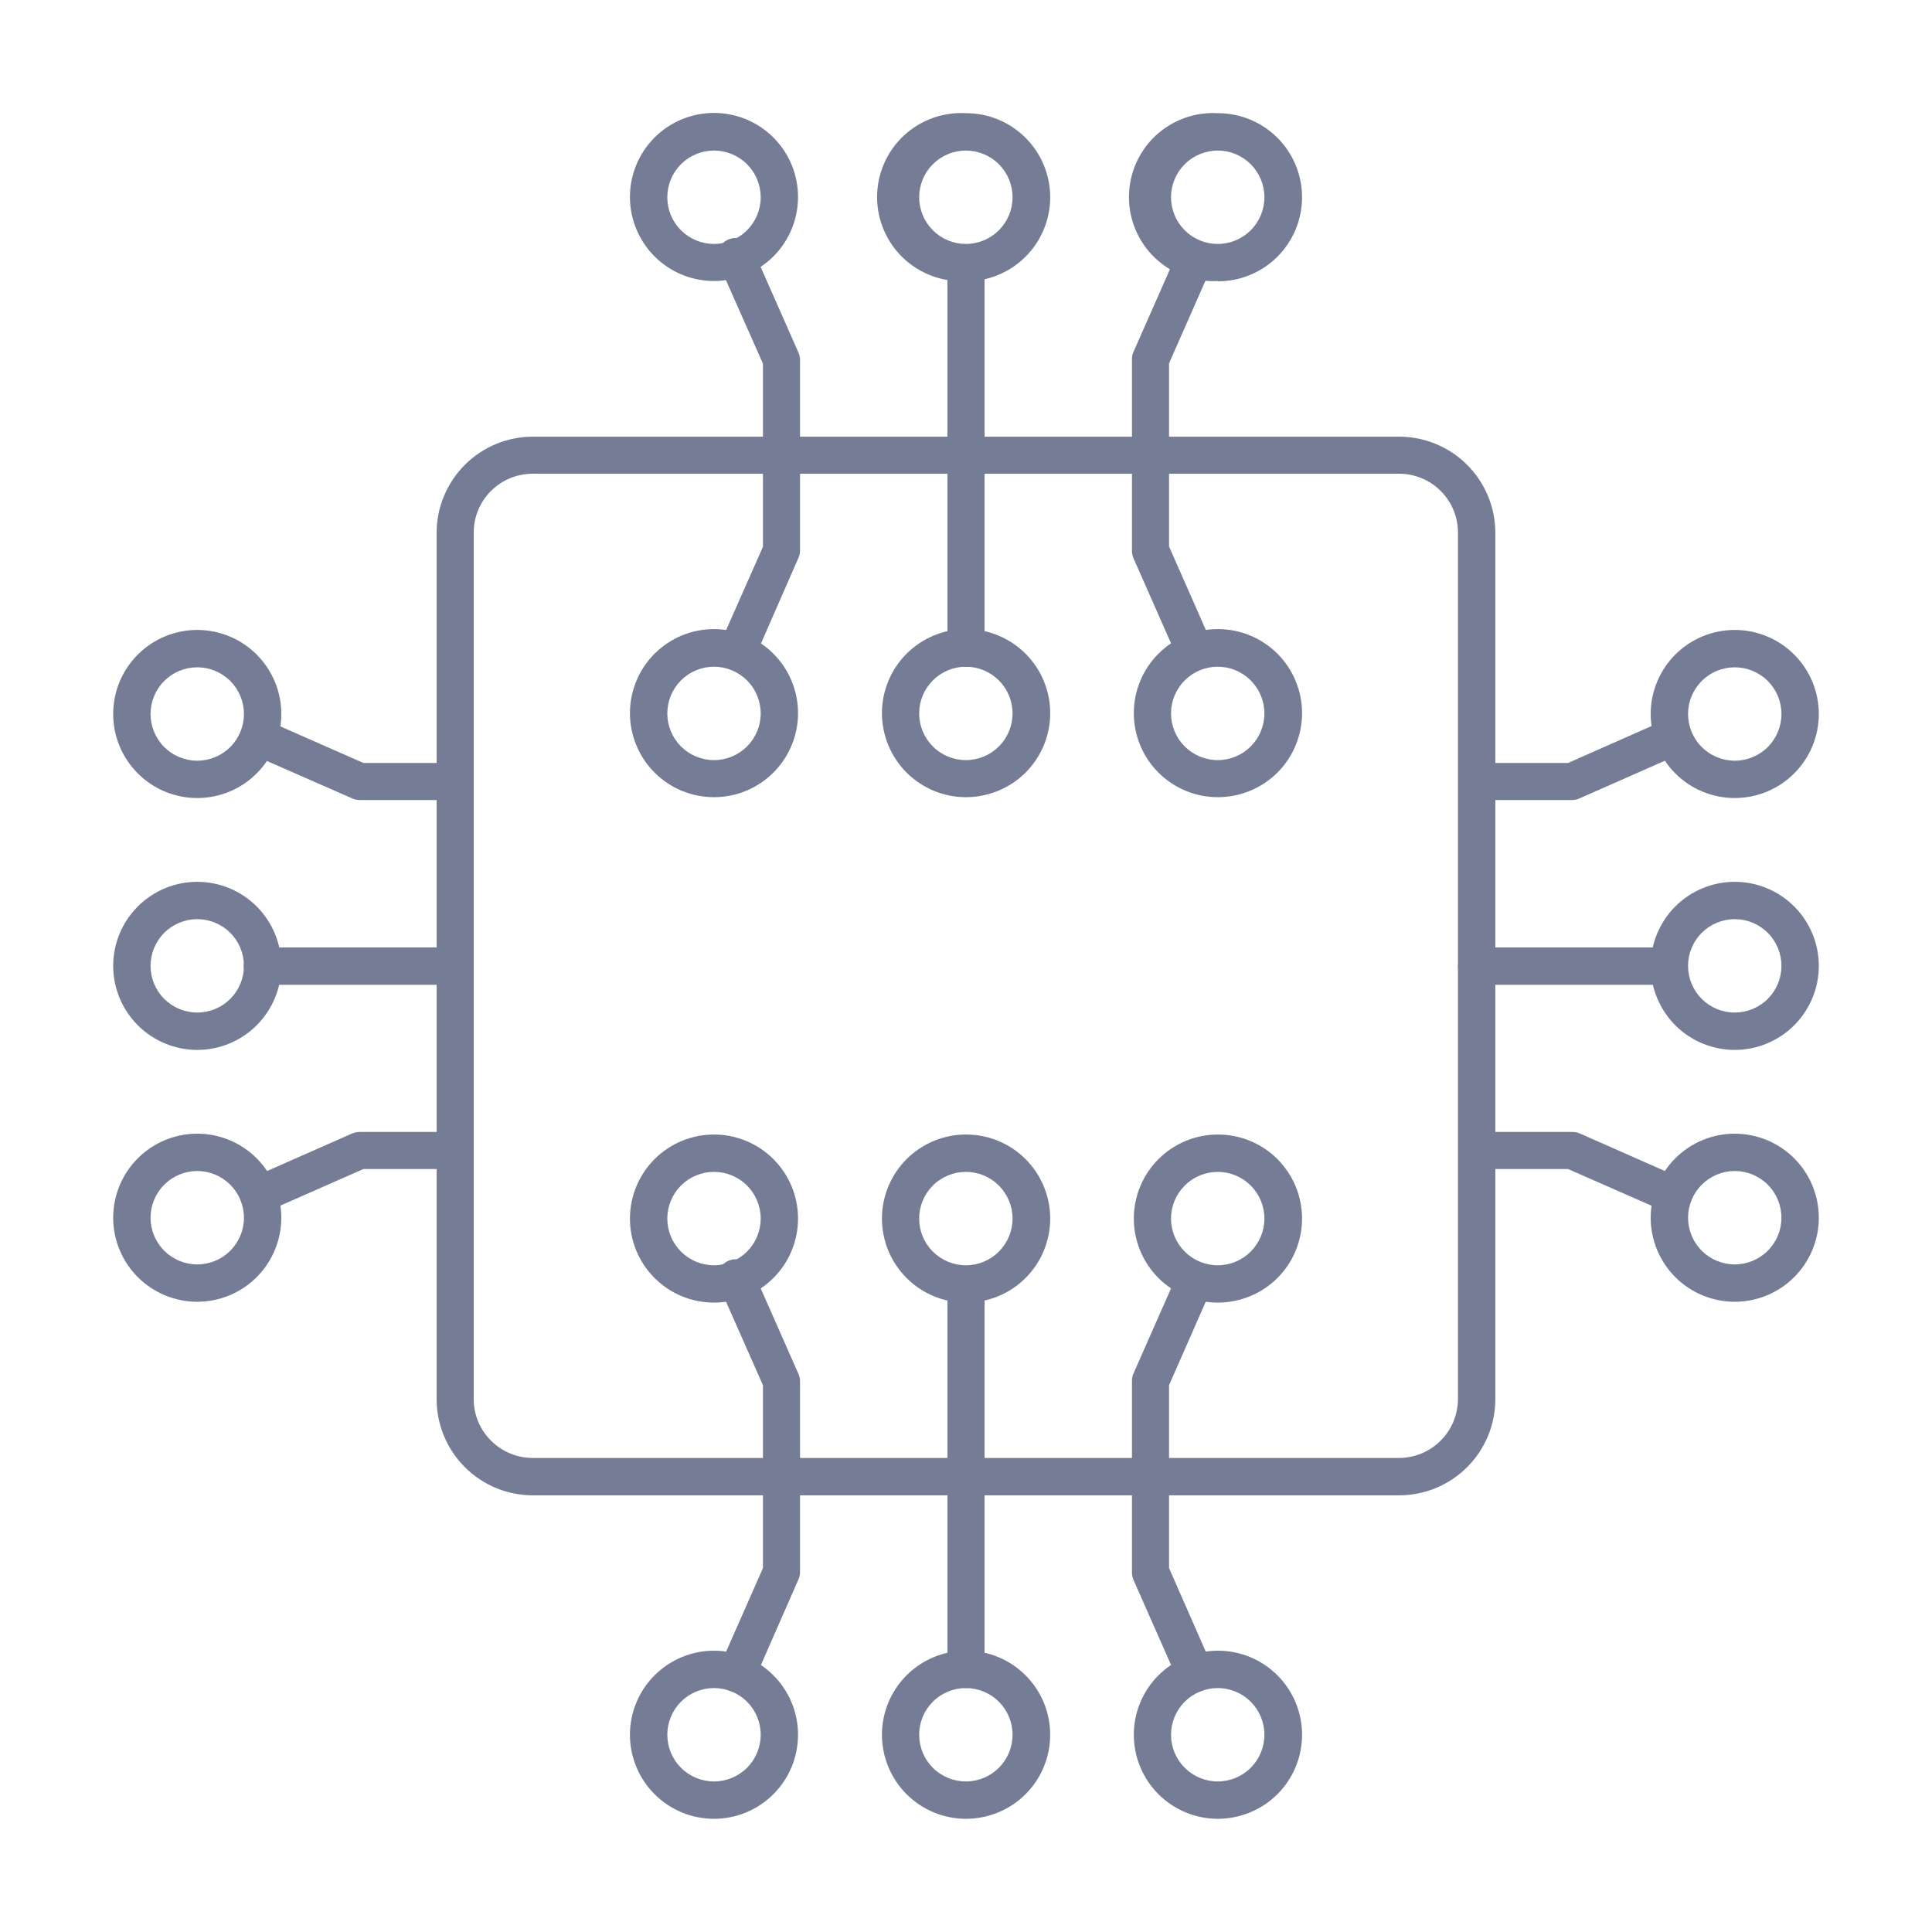 <?xml version="1.0" encoding="UTF-8"?> <svg xmlns="http://www.w3.org/2000/svg" width="53" height="53" viewBox="0 0 53 53" fill="none"> <path fill-rule="evenodd" clip-rule="evenodd" d="M14.618 12.996C14.405 12.995 14.193 13.036 13.996 13.117C13.799 13.198 13.619 13.318 13.468 13.469C13.317 13.619 13.198 13.799 13.117 13.996C13.036 14.193 12.994 14.405 12.995 14.618V38.382C12.995 39.274 13.725 39.996 14.618 39.996H38.381C38.809 39.994 39.218 39.824 39.521 39.521C39.823 39.219 39.994 38.809 39.996 38.382V14.618C39.997 14.405 39.956 14.195 39.875 13.998C39.795 13.801 39.676 13.622 39.526 13.471C39.376 13.321 39.197 13.201 39.001 13.119C38.805 13.038 38.594 12.996 38.381 12.996H14.618ZM38.381 41.021H14.618C13.918 41.021 13.246 40.743 12.752 40.248C12.257 39.753 11.978 39.082 11.978 38.382V14.618C11.978 13.918 12.257 13.247 12.752 12.752C13.246 12.257 13.918 11.979 14.618 11.979H38.381C39.081 11.979 39.753 12.257 40.248 12.752C40.743 13.247 41.021 13.918 41.021 14.618V38.382C41.021 39.082 40.743 39.753 40.248 40.248C39.753 40.743 39.081 41.021 38.381 41.021Z" fill="#757C96"></path> <path fill-rule="evenodd" clip-rule="evenodd" d="M20.208 18.399C20.124 18.398 20.041 18.376 19.967 18.336C19.893 18.295 19.83 18.237 19.784 18.166C19.738 18.096 19.71 18.015 19.703 17.931C19.695 17.847 19.709 17.762 19.742 17.685L20.93 14.999V9.976L19.742 7.297C19.706 7.235 19.683 7.166 19.676 7.094C19.668 7.022 19.675 6.95 19.698 6.881C19.72 6.813 19.756 6.75 19.805 6.696C19.853 6.643 19.912 6.6 19.978 6.571C20.044 6.542 20.115 6.527 20.188 6.527C20.26 6.528 20.331 6.543 20.396 6.573C20.462 6.603 20.521 6.646 20.569 6.7C20.616 6.754 20.652 6.817 20.674 6.886L21.901 9.665C21.93 9.729 21.946 9.797 21.947 9.867V15.107C21.947 15.177 21.932 15.247 21.901 15.309L20.682 18.096C20.641 18.186 20.576 18.262 20.493 18.316C20.411 18.37 20.314 18.399 20.216 18.399H20.208Z" fill="#757C96"></path> <path fill-rule="evenodd" clip-rule="evenodd" d="M19.587 18.29C19.247 18.29 18.921 18.425 18.681 18.666C18.441 18.906 18.306 19.232 18.306 19.571C18.306 19.911 18.441 20.237 18.681 20.477C18.921 20.717 19.247 20.852 19.587 20.852C19.927 20.852 20.252 20.717 20.493 20.477C20.733 20.237 20.868 19.911 20.868 19.571C20.868 19.232 20.733 18.906 20.493 18.666C20.252 18.425 19.927 18.29 19.587 18.29ZM19.587 21.869C19.284 21.869 18.984 21.809 18.704 21.694C18.425 21.578 18.171 21.408 17.956 21.194C17.742 20.98 17.573 20.726 17.457 20.446C17.341 20.166 17.281 19.866 17.281 19.564C17.281 19.261 17.341 18.961 17.457 18.681C17.573 18.401 17.742 18.147 17.956 17.933C18.171 17.719 18.425 17.549 18.704 17.433C18.984 17.317 19.284 17.258 19.587 17.258C20.198 17.258 20.785 17.501 21.217 17.933C21.65 18.366 21.892 18.952 21.892 19.564C21.892 20.175 21.65 20.761 21.217 21.194C20.785 21.626 20.198 21.869 19.587 21.869ZM32.784 18.399C32.685 18.398 32.588 18.368 32.505 18.313C32.423 18.258 32.358 18.18 32.319 18.088L31.092 15.309C31.066 15.245 31.052 15.177 31.053 15.107V9.859C31.053 9.789 31.061 9.72 31.092 9.658L32.319 6.878C32.382 6.769 32.483 6.688 32.603 6.649C32.723 6.61 32.853 6.616 32.968 6.667C33.084 6.718 33.176 6.81 33.228 6.925C33.28 7.04 33.288 7.169 33.25 7.29L32.07 9.968V14.991L33.25 17.669C33.285 17.747 33.3 17.832 33.294 17.918C33.287 18.003 33.26 18.085 33.213 18.157C33.167 18.228 33.103 18.287 33.029 18.328C32.954 18.369 32.87 18.399 32.784 18.399Z" fill="#757C96"></path> <path fill-rule="evenodd" clip-rule="evenodd" d="M33.406 18.29C33.066 18.29 32.74 18.425 32.5 18.666C32.26 18.906 32.124 19.232 32.124 19.571C32.124 19.911 32.26 20.237 32.5 20.477C32.74 20.717 33.066 20.852 33.406 20.852C33.745 20.852 34.071 20.717 34.311 20.477C34.551 20.237 34.686 19.911 34.686 19.571C34.686 19.232 34.551 18.906 34.311 18.666C34.071 18.425 33.745 18.29 33.406 18.29ZM33.406 21.869C33.103 21.869 32.803 21.809 32.523 21.692C32.244 21.576 31.99 21.406 31.776 21.191C31.562 20.977 31.393 20.722 31.278 20.442C31.162 20.162 31.103 19.862 31.104 19.56C31.104 19.257 31.164 18.957 31.281 18.678C31.397 18.398 31.567 18.144 31.782 17.93C31.996 17.717 32.251 17.547 32.531 17.432C32.81 17.316 33.111 17.257 33.413 17.258C34.025 17.258 34.611 17.501 35.044 17.933C35.476 18.366 35.719 18.952 35.719 19.564C35.719 20.175 35.476 20.762 35.044 21.194C34.611 21.626 34.017 21.869 33.406 21.869ZM26.496 18.29C26.156 18.29 25.831 18.425 25.59 18.666C25.35 18.906 25.215 19.232 25.215 19.571C25.215 19.911 25.35 20.237 25.59 20.477C25.831 20.717 26.156 20.852 26.496 20.852C26.836 20.852 27.162 20.717 27.402 20.477C27.642 20.237 27.777 19.911 27.777 19.571C27.777 19.232 27.642 18.906 27.402 18.666C27.162 18.425 26.836 18.29 26.496 18.29ZM26.496 21.869C26.193 21.869 25.894 21.809 25.614 21.692C25.335 21.576 25.081 21.406 24.867 21.191C24.653 20.977 24.484 20.722 24.368 20.442C24.253 20.162 24.194 19.862 24.194 19.56C24.195 19.257 24.255 18.957 24.371 18.678C24.488 18.398 24.658 18.144 24.872 17.93C25.087 17.717 25.341 17.547 25.621 17.432C25.901 17.316 26.201 17.257 26.504 17.258C27.115 17.258 27.702 17.501 28.134 17.933C28.567 18.366 28.81 18.952 28.81 19.564C28.81 20.175 28.567 20.762 28.134 21.194C27.702 21.626 27.108 21.869 26.496 21.869Z" fill="#757C96"></path> <path fill-rule="evenodd" clip-rule="evenodd" d="M26.496 18.29C26.362 18.288 26.233 18.233 26.139 18.137C26.044 18.042 25.991 17.913 25.991 17.778V7.197C26.007 7.073 26.067 6.958 26.161 6.876C26.254 6.793 26.375 6.747 26.5 6.747C26.625 6.747 26.746 6.793 26.839 6.876C26.933 6.958 26.993 7.073 27.009 7.197V17.778C27.009 18.057 26.776 18.29 26.496 18.29ZM19.587 4.13C19.419 4.13 19.252 4.163 19.097 4.228C18.941 4.292 18.8 4.386 18.681 4.505C18.562 4.624 18.468 4.765 18.403 4.921C18.339 5.076 18.306 5.243 18.306 5.411C18.306 5.579 18.339 5.746 18.403 5.901C18.468 6.057 18.562 6.198 18.681 6.317C18.8 6.436 18.941 6.53 19.097 6.594C19.252 6.659 19.419 6.692 19.587 6.692C19.927 6.692 20.252 6.557 20.493 6.317C20.733 6.077 20.868 5.751 20.868 5.411C20.868 5.071 20.733 4.745 20.493 4.505C20.252 4.265 19.927 4.13 19.587 4.13ZM19.587 7.709C18.975 7.709 18.389 7.466 17.956 7.034C17.524 6.601 17.281 6.015 17.281 5.403C17.281 4.792 17.524 4.205 17.956 3.773C18.389 3.34 18.975 3.098 19.587 3.098C20.198 3.098 20.785 3.34 21.217 3.773C21.65 4.205 21.892 4.792 21.892 5.403C21.892 6.015 21.65 6.601 21.217 7.034C20.785 7.466 20.198 7.709 19.587 7.709ZM33.406 4.13C33.237 4.13 33.071 4.163 32.915 4.228C32.76 4.292 32.619 4.386 32.5 4.505C32.381 4.624 32.286 4.765 32.222 4.921C32.158 5.076 32.124 5.243 32.124 5.411C32.124 5.579 32.158 5.746 32.222 5.901C32.286 6.057 32.381 6.198 32.5 6.317C32.619 6.436 32.76 6.53 32.915 6.594C33.071 6.659 33.237 6.692 33.406 6.692C33.745 6.692 34.071 6.557 34.311 6.317C34.551 6.077 34.686 5.751 34.686 5.411C34.686 5.071 34.551 4.745 34.311 4.505C34.071 4.265 33.745 4.13 33.406 4.13ZM33.406 7.709C33.092 7.727 32.778 7.68 32.483 7.572C32.188 7.464 31.919 7.297 31.691 7.081C31.462 6.865 31.281 6.605 31.157 6.316C31.033 6.028 30.97 5.717 30.97 5.403C30.971 5.089 31.035 4.778 31.16 4.49C31.285 4.202 31.467 3.942 31.696 3.727C31.925 3.512 32.195 3.346 32.49 3.239C32.786 3.132 33.1 3.087 33.413 3.105C34.025 3.105 34.611 3.348 35.044 3.781C35.476 4.213 35.719 4.799 35.719 5.411C35.719 6.022 35.476 6.609 35.044 7.041C34.611 7.474 34.025 7.717 33.413 7.717L33.406 7.709Z" fill="#757C96"></path> <path fill-rule="evenodd" clip-rule="evenodd" d="M26.496 4.13C26.328 4.13 26.162 4.163 26.006 4.228C25.851 4.292 25.71 4.386 25.591 4.505C25.472 4.624 25.377 4.765 25.313 4.921C25.249 5.076 25.215 5.243 25.215 5.411C25.215 5.579 25.249 5.746 25.313 5.901C25.377 6.057 25.472 6.198 25.591 6.317C25.71 6.436 25.851 6.53 26.006 6.594C26.162 6.659 26.328 6.692 26.496 6.692C26.836 6.692 27.162 6.557 27.402 6.317C27.642 6.077 27.777 5.751 27.777 5.411C27.777 5.071 27.642 4.745 27.402 4.505C27.162 4.265 26.836 4.13 26.496 4.13ZM26.496 7.709C26.183 7.727 25.869 7.68 25.574 7.572C25.279 7.464 25.009 7.297 24.781 7.081C24.553 6.865 24.372 6.605 24.248 6.316C24.124 6.028 24.06 5.717 24.061 5.403C24.061 5.089 24.126 4.778 24.251 4.49C24.376 4.202 24.558 3.942 24.787 3.727C25.016 3.512 25.286 3.346 25.581 3.239C25.877 3.132 26.191 3.087 26.504 3.105C27.116 3.105 27.702 3.348 28.134 3.781C28.567 4.213 28.81 4.799 28.81 5.411C28.81 6.023 28.567 6.609 28.134 7.041C27.702 7.474 27.116 7.717 26.504 7.717L26.496 7.709ZM20.208 46.425C20.124 46.424 20.041 46.402 19.967 46.361C19.893 46.321 19.83 46.263 19.784 46.192C19.738 46.121 19.71 46.04 19.703 45.956C19.695 45.872 19.709 45.788 19.742 45.71L20.93 43.016V38.001L19.742 35.315C19.706 35.253 19.683 35.184 19.676 35.112C19.668 35.04 19.675 34.968 19.698 34.899C19.72 34.831 19.756 34.768 19.805 34.714C19.853 34.661 19.912 34.618 19.978 34.589C20.044 34.56 20.115 34.545 20.188 34.545C20.26 34.545 20.331 34.561 20.396 34.591C20.462 34.62 20.521 34.664 20.569 34.718C20.616 34.772 20.652 34.835 20.674 34.904L21.901 37.683C21.931 37.749 21.947 37.82 21.947 37.893V43.125C21.947 43.203 21.932 43.265 21.901 43.335L20.682 46.114C20.642 46.205 20.578 46.283 20.495 46.338C20.412 46.394 20.315 46.423 20.216 46.425H20.208Z" fill="#757C96"></path> <path fill-rule="evenodd" clip-rule="evenodd" d="M19.587 32.148C19.247 32.148 18.921 32.283 18.681 32.523C18.441 32.763 18.306 33.089 18.306 33.429C18.306 33.769 18.441 34.094 18.681 34.334C18.921 34.575 19.247 34.71 19.587 34.71C19.927 34.71 20.252 34.575 20.493 34.334C20.733 34.094 20.868 33.769 20.868 33.429C20.868 33.089 20.733 32.763 20.493 32.523C20.252 32.283 19.927 32.148 19.587 32.148ZM19.587 35.734C18.975 35.734 18.389 35.492 17.956 35.059C17.524 34.627 17.281 34.04 17.281 33.429C17.281 32.817 17.524 32.231 17.956 31.798C18.389 31.366 18.975 31.123 19.587 31.123C20.198 31.123 20.785 31.366 21.217 31.798C21.65 32.231 21.892 32.817 21.892 33.429C21.892 34.04 21.65 34.627 21.217 35.059C20.785 35.492 20.198 35.734 19.587 35.734ZM32.784 46.425C32.685 46.423 32.588 46.394 32.505 46.339C32.423 46.283 32.358 46.205 32.319 46.114L31.092 43.335C31.064 43.268 31.051 43.197 31.053 43.125V37.893C31.053 37.815 31.061 37.753 31.092 37.683L32.319 34.904C32.382 34.795 32.483 34.713 32.603 34.674C32.723 34.635 32.853 34.642 32.968 34.693C33.084 34.744 33.176 34.835 33.228 34.95C33.28 35.065 33.288 35.195 33.25 35.315L32.07 38.001V43.016L33.25 45.703C33.283 45.78 33.297 45.865 33.29 45.949C33.282 46.033 33.255 46.114 33.209 46.184C33.162 46.255 33.1 46.313 33.026 46.354C32.952 46.394 32.869 46.424 32.784 46.425Z" fill="#757C96"></path> <path fill-rule="evenodd" clip-rule="evenodd" d="M33.406 32.148C33.066 32.148 32.74 32.283 32.5 32.523C32.26 32.763 32.124 33.089 32.124 33.429C32.124 33.769 32.26 34.094 32.5 34.334C32.74 34.575 33.066 34.71 33.406 34.71C33.745 34.71 34.071 34.575 34.311 34.334C34.551 34.094 34.686 33.769 34.686 33.429C34.686 33.089 34.551 32.763 34.311 32.523C34.071 32.283 33.745 32.148 33.406 32.148ZM33.406 35.734C33.103 35.734 32.803 35.674 32.523 35.557C32.244 35.441 31.99 35.271 31.776 35.056C31.562 34.842 31.393 34.587 31.278 34.307C31.162 34.028 31.103 33.728 31.104 33.425C31.104 33.122 31.164 32.822 31.281 32.543C31.397 32.263 31.567 32.009 31.782 31.796C31.996 31.582 32.251 31.413 32.531 31.297C32.81 31.182 33.111 31.122 33.413 31.123C34.025 31.123 34.611 31.366 35.044 31.798C35.476 32.231 35.719 32.817 35.719 33.429C35.719 34.04 35.476 34.627 35.044 35.059C34.611 35.492 34.017 35.734 33.406 35.734ZM26.496 32.148C26.156 32.148 25.831 32.283 25.59 32.523C25.35 32.763 25.215 33.089 25.215 33.429C25.215 33.769 25.35 34.094 25.59 34.334C25.831 34.575 26.156 34.71 26.496 34.71C26.836 34.71 27.162 34.575 27.402 34.334C27.642 34.094 27.777 33.769 27.777 33.429C27.777 33.089 27.642 32.763 27.402 32.523C27.162 32.283 26.836 32.148 26.496 32.148ZM26.496 35.734C26.193 35.734 25.894 35.674 25.614 35.557C25.335 35.441 25.081 35.271 24.867 35.056C24.653 34.842 24.484 34.587 24.368 34.307C24.253 34.028 24.194 33.728 24.194 33.425C24.195 33.122 24.255 32.822 24.371 32.543C24.488 32.263 24.658 32.009 24.872 31.796C25.087 31.582 25.341 31.413 25.621 31.297C25.901 31.182 26.201 31.122 26.504 31.123C27.115 31.123 27.702 31.366 28.134 31.798C28.567 32.231 28.81 32.817 28.81 33.429C28.81 34.04 28.567 34.627 28.134 35.059C27.702 35.492 27.108 35.734 26.496 35.734Z" fill="#757C96"></path> <path fill-rule="evenodd" clip-rule="evenodd" d="M26.496 46.308C26.362 46.306 26.233 46.251 26.139 46.155C26.044 46.059 25.991 45.93 25.991 45.796V35.222C26.007 35.098 26.067 34.984 26.161 34.901C26.254 34.818 26.375 34.773 26.5 34.773C26.625 34.773 26.746 34.818 26.839 34.901C26.933 34.984 26.993 35.098 27.009 35.222V45.796C27.009 46.083 26.776 46.308 26.496 46.308ZM19.587 46.308C19.247 46.308 18.921 46.443 18.681 46.683C18.441 46.923 18.306 47.249 18.306 47.589C18.306 47.929 18.441 48.255 18.681 48.495C18.921 48.735 19.247 48.87 19.587 48.87C19.927 48.87 20.252 48.735 20.493 48.495C20.733 48.255 20.868 47.929 20.868 47.589C20.868 47.249 20.733 46.923 20.493 46.683C20.252 46.443 19.927 46.308 19.587 46.308ZM19.587 49.895C18.975 49.895 18.389 49.652 17.956 49.219C17.524 48.787 17.281 48.2 17.281 47.589C17.281 46.977 17.524 46.391 17.956 45.959C18.389 45.526 18.975 45.283 19.587 45.283C20.198 45.283 20.785 45.526 21.217 45.959C21.65 46.391 21.892 46.977 21.892 47.589C21.892 48.2 21.65 48.787 21.217 49.219C20.785 49.652 20.198 49.895 19.587 49.895ZM33.406 46.308C33.066 46.308 32.74 46.443 32.5 46.683C32.26 46.923 32.124 47.249 32.124 47.589C32.124 47.929 32.26 48.255 32.5 48.495C32.74 48.735 33.066 48.87 33.406 48.87C33.745 48.87 34.071 48.735 34.311 48.495C34.551 48.255 34.686 47.929 34.686 47.589C34.686 47.249 34.551 46.923 34.311 46.683C34.071 46.443 33.745 46.308 33.406 46.308ZM33.406 49.895C33.103 49.894 32.803 49.834 32.523 49.718C32.244 49.601 31.99 49.431 31.776 49.217C31.562 49.002 31.393 48.748 31.278 48.468C31.162 48.188 31.103 47.888 31.104 47.585C31.104 47.282 31.164 46.983 31.281 46.703C31.397 46.423 31.567 46.17 31.782 45.956C31.996 45.742 32.251 45.573 32.531 45.457C32.81 45.342 33.111 45.283 33.413 45.283C34.025 45.283 34.611 45.526 35.044 45.959C35.476 46.391 35.719 46.977 35.719 47.589C35.719 48.2 35.476 48.787 35.044 49.219C34.611 49.652 34.017 49.895 33.406 49.895Z" fill="#757C96"></path> <path fill-rule="evenodd" clip-rule="evenodd" d="M26.496 46.308C26.156 46.308 25.831 46.443 25.59 46.683C25.35 46.923 25.215 47.249 25.215 47.589C25.215 47.929 25.35 48.255 25.59 48.495C25.831 48.735 26.156 48.87 26.496 48.87C26.836 48.87 27.162 48.735 27.402 48.495C27.642 48.255 27.777 47.929 27.777 47.589C27.777 47.249 27.642 46.923 27.402 46.683C27.162 46.443 26.836 46.308 26.496 46.308ZM26.496 49.895C26.193 49.894 25.894 49.834 25.614 49.718C25.334 49.601 25.081 49.431 24.867 49.217C24.653 49.002 24.484 48.748 24.368 48.468C24.253 48.188 24.194 47.888 24.194 47.585C24.195 47.282 24.255 46.983 24.371 46.703C24.488 46.423 24.658 46.17 24.872 45.956C25.087 45.742 25.341 45.573 25.621 45.457C25.901 45.342 26.201 45.283 26.504 45.283C27.115 45.283 27.702 45.526 28.134 45.959C28.567 46.391 28.809 46.977 28.809 47.589C28.809 48.2 28.567 48.787 28.134 49.219C27.702 49.652 27.108 49.895 26.496 49.895ZM7.088 33.297C6.972 33.294 6.86 33.252 6.771 33.178C6.682 33.104 6.621 33.002 6.597 32.888C6.574 32.774 6.59 32.656 6.642 32.553C6.695 32.449 6.781 32.367 6.886 32.319L9.665 31.092C9.727 31.067 9.793 31.054 9.859 31.053H12.483C12.607 31.069 12.722 31.129 12.804 31.222C12.887 31.316 12.933 31.437 12.933 31.562C12.933 31.687 12.887 31.807 12.804 31.901C12.722 31.995 12.607 32.055 12.483 32.07H9.968L7.29 33.25C7.224 33.28 7.16 33.296 7.088 33.297ZM12.491 21.947H9.859C9.79 21.945 9.721 21.93 9.657 21.9L6.878 20.681C6.769 20.618 6.688 20.517 6.649 20.397C6.61 20.277 6.616 20.147 6.667 20.032C6.718 19.916 6.81 19.824 6.925 19.772C7.04 19.72 7.169 19.712 7.29 19.75L9.968 20.93H12.483C12.607 20.945 12.722 21.005 12.804 21.099C12.887 21.193 12.933 21.313 12.933 21.438C12.933 21.563 12.887 21.684 12.804 21.778C12.722 21.871 12.615 21.931 12.491 21.947ZM12.491 27.016H7.197C7.061 27.016 6.93 26.962 6.834 26.866C6.738 26.77 6.684 26.64 6.684 26.504C6.684 26.368 6.738 26.238 6.834 26.142C6.93 26.046 7.061 25.991 7.197 25.991H12.491C12.615 26.007 12.729 26.067 12.812 26.161C12.895 26.254 12.941 26.375 12.941 26.5C12.941 26.625 12.895 26.746 12.812 26.839C12.729 26.933 12.615 27.001 12.491 27.016Z" fill="#757C96"></path> <path fill-rule="evenodd" clip-rule="evenodd" d="M5.411 32.124C5.071 32.124 4.745 32.26 4.505 32.5C4.265 32.74 4.13 33.066 4.13 33.406C4.13 33.745 4.265 34.071 4.505 34.311C4.745 34.551 5.071 34.686 5.411 34.686C5.751 34.686 6.077 34.551 6.317 34.311C6.557 34.071 6.692 33.745 6.692 33.406C6.692 33.066 6.557 32.74 6.317 32.5C6.077 32.26 5.751 32.124 5.411 32.124ZM5.411 35.711C4.8 35.711 4.213 35.468 3.781 35.036C3.348 34.603 3.105 34.017 3.105 33.406C3.105 32.794 3.348 32.208 3.781 31.775C4.213 31.343 4.8 31.1 5.411 31.1C6.023 31.1 6.609 31.343 7.041 31.775C7.474 32.208 7.717 32.794 7.717 33.406C7.717 34.017 7.474 34.603 7.041 35.036C6.609 35.468 6.023 35.711 5.411 35.711ZM5.411 18.306C5.071 18.306 4.745 18.441 4.505 18.681C4.265 18.921 4.13 19.247 4.13 19.587C4.13 19.927 4.265 20.252 4.505 20.493C4.745 20.733 5.071 20.868 5.411 20.868C5.751 20.868 6.077 20.733 6.317 20.493C6.557 20.252 6.692 19.927 6.692 19.587C6.692 19.247 6.557 18.921 6.317 18.681C6.077 18.441 5.751 18.306 5.411 18.306ZM5.411 21.892C4.8 21.892 4.213 21.65 3.781 21.217C3.348 20.785 3.105 20.198 3.105 19.587C3.105 18.975 3.348 18.389 3.781 17.956C4.213 17.524 4.8 17.281 5.411 17.281C6.023 17.281 6.609 17.524 7.041 17.956C7.474 18.389 7.717 18.975 7.717 19.587C7.717 20.198 7.474 20.785 7.041 21.217C6.609 21.65 6.023 21.892 5.411 21.892ZM5.411 25.215C5.071 25.215 4.745 25.35 4.505 25.59C4.265 25.831 4.13 26.156 4.13 26.496C4.13 26.836 4.265 27.162 4.505 27.402C4.745 27.642 5.071 27.777 5.411 27.777C5.751 27.777 6.077 27.642 6.317 27.402C6.557 27.162 6.692 26.836 6.692 26.496C6.692 26.156 6.557 25.831 6.317 25.59C6.077 25.35 5.751 25.215 5.411 25.215ZM5.411 28.802C5.108 28.802 4.808 28.742 4.529 28.626C4.249 28.511 3.995 28.341 3.781 28.127C3.567 27.912 3.397 27.658 3.281 27.378C3.165 27.099 3.105 26.799 3.105 26.496C3.105 26.193 3.165 25.893 3.281 25.614C3.397 25.334 3.567 25.08 3.781 24.866C3.995 24.652 4.249 24.482 4.529 24.366C4.808 24.25 5.108 24.191 5.411 24.191C6.023 24.191 6.609 24.433 7.041 24.866C7.474 25.298 7.717 25.885 7.717 26.496C7.717 27.108 7.474 27.694 7.041 28.127C6.609 28.559 6.023 28.802 5.411 28.802ZM45.912 33.297C45.84 33.296 45.768 33.28 45.703 33.25L43.016 32.07H40.509C40.385 32.055 40.271 31.995 40.188 31.901C40.105 31.807 40.059 31.687 40.059 31.562C40.059 31.437 40.105 31.316 40.188 31.222C40.271 31.129 40.385 31.069 40.509 31.053H43.125C43.203 31.053 43.265 31.061 43.335 31.092L46.114 32.319C46.219 32.367 46.305 32.45 46.358 32.553C46.41 32.656 46.426 32.775 46.403 32.888C46.379 33.002 46.318 33.104 46.229 33.178C46.14 33.252 46.028 33.294 45.912 33.297ZM43.125 21.947H40.509C40.385 21.931 40.271 21.871 40.188 21.778C40.105 21.684 40.059 21.563 40.059 21.438C40.059 21.313 40.105 21.193 40.188 21.099C40.271 21.005 40.385 20.945 40.509 20.93H43.016L45.703 19.742C45.823 19.704 45.953 19.712 46.068 19.764C46.182 19.816 46.274 19.909 46.325 20.024C46.376 20.139 46.383 20.269 46.343 20.389C46.305 20.509 46.223 20.61 46.114 20.674L43.335 21.9C43.269 21.931 43.197 21.947 43.125 21.947ZM45.803 27.016H40.509C40.373 27.016 40.243 26.962 40.147 26.866C40.05 26.77 39.996 26.64 39.996 26.504C39.996 26.368 40.05 26.238 40.147 26.142C40.243 26.046 40.373 25.991 40.509 25.991H45.796C45.92 26.007 46.034 26.067 46.117 26.161C46.199 26.254 46.245 26.375 46.245 26.5C46.245 26.625 46.199 26.746 46.117 26.839C46.034 26.933 45.92 26.993 45.796 27.009L45.803 27.016Z" fill="#757C96"></path> <path fill-rule="evenodd" clip-rule="evenodd" d="M47.589 32.124C47.249 32.124 46.923 32.26 46.683 32.5C46.443 32.74 46.308 33.066 46.308 33.406C46.308 33.745 46.443 34.071 46.683 34.311C46.923 34.551 47.249 34.686 47.589 34.686C47.928 34.686 48.254 34.551 48.495 34.311C48.735 34.071 48.87 33.745 48.87 33.406C48.87 33.066 48.735 32.74 48.495 32.5C48.254 32.26 47.928 32.124 47.589 32.124ZM47.589 35.711C46.977 35.711 46.391 35.468 45.958 35.036C45.526 34.603 45.283 34.017 45.283 33.406C45.283 32.794 45.526 32.208 45.958 31.775C46.391 31.343 46.977 31.1 47.589 31.1C48.2 31.1 48.787 31.343 49.219 31.775C49.652 32.208 49.895 32.794 49.895 33.406C49.895 34.017 49.652 34.603 49.219 35.036C48.787 35.468 48.2 35.711 47.589 35.711ZM47.589 18.306C47.249 18.306 46.923 18.441 46.683 18.681C46.443 18.921 46.308 19.247 46.308 19.587C46.308 19.927 46.443 20.252 46.683 20.493C46.923 20.733 47.249 20.868 47.589 20.868C47.928 20.868 48.254 20.733 48.495 20.493C48.735 20.252 48.87 19.927 48.87 19.587C48.87 19.247 48.735 18.921 48.495 18.681C48.254 18.441 47.928 18.306 47.589 18.306ZM47.589 21.892C46.977 21.892 46.391 21.65 45.958 21.217C45.526 20.785 45.283 20.198 45.283 19.587C45.283 18.975 45.526 18.389 45.958 17.956C46.391 17.524 46.977 17.281 47.589 17.281C48.2 17.281 48.787 17.524 49.219 17.956C49.652 18.389 49.895 18.975 49.895 19.587C49.895 20.198 49.652 20.785 49.219 21.217C48.787 21.65 48.2 21.892 47.589 21.892ZM47.589 25.215C47.249 25.215 46.923 25.35 46.683 25.59C46.443 25.831 46.308 26.156 46.308 26.496C46.308 26.836 46.443 27.162 46.683 27.402C46.923 27.642 47.249 27.777 47.589 27.777C47.928 27.777 48.254 27.642 48.495 27.402C48.735 27.162 48.87 26.836 48.87 26.496C48.87 26.156 48.735 25.831 48.495 25.59C48.254 25.35 47.928 25.215 47.589 25.215ZM47.589 28.802C47.286 28.802 46.986 28.742 46.706 28.626C46.427 28.511 46.172 28.341 45.958 28.127C45.744 27.912 45.575 27.658 45.459 27.378C45.343 27.099 45.283 26.799 45.283 26.496C45.283 26.193 45.343 25.893 45.459 25.614C45.575 25.334 45.744 25.08 45.958 24.866C46.172 24.652 46.427 24.482 46.706 24.366C46.986 24.25 47.286 24.191 47.589 24.191C48.2 24.191 48.787 24.433 49.219 24.866C49.652 25.298 49.895 25.885 49.895 26.496C49.895 27.108 49.652 27.694 49.219 28.127C48.787 28.559 48.2 28.802 47.589 28.802Z" fill="#757C96"></path> </svg> 